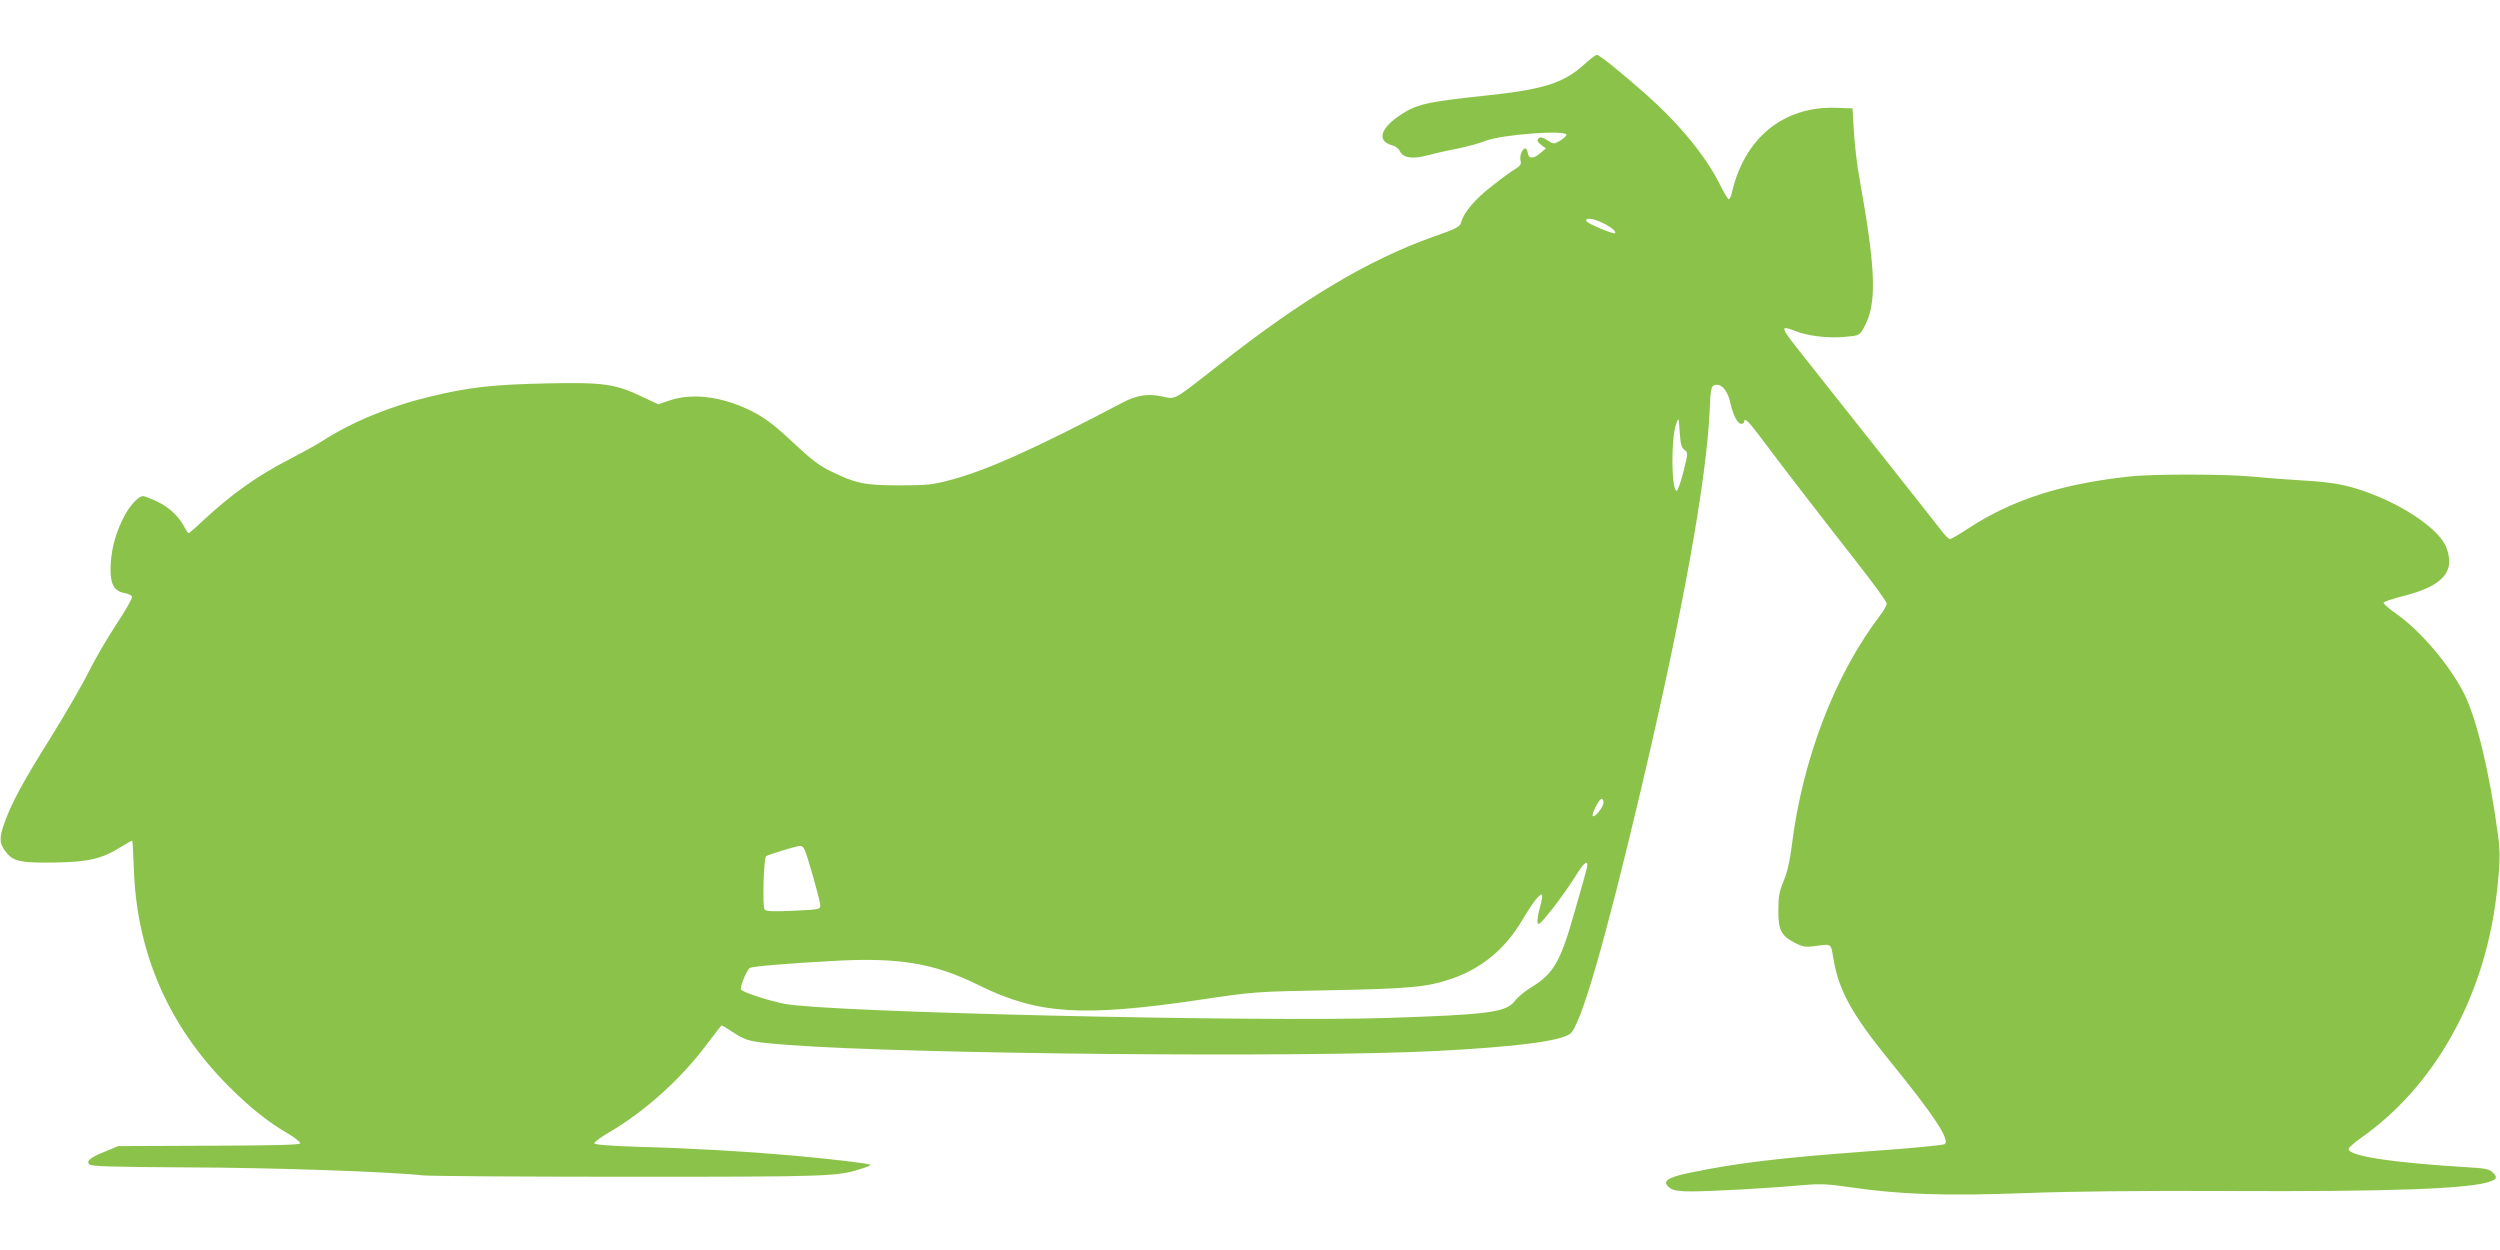 <?xml version="1.0" standalone="no"?>
<!DOCTYPE svg PUBLIC "-//W3C//DTD SVG 20010904//EN"
 "http://www.w3.org/TR/2001/REC-SVG-20010904/DTD/svg10.dtd">
<svg version="1.0" xmlns="http://www.w3.org/2000/svg"
 width="1280pt" height="640pt" viewBox="0 0 1280 640"
 preserveAspectRatio="xMidYMid meet">
<g transform="translate(0,640) scale(0.1,-0.1)"
fill="#8bc34a" stroke="none">
<path d="M8110 6069 c-105 -95 -210 -128 -509 -159 -266 -28 -336 -42 -401
-80 -131 -76 -160 -152 -69 -175 15 -4 31 -17 37 -30 15 -33 65 -41 138 -21
33 9 103 25 156 35 53 11 118 29 145 40 79 32 413 57 413 31 0 -6 -14 -19 -32
-30 -32 -19 -32 -19 -66 2 -26 16 -36 18 -45 9 -9 -9 -6 -17 13 -32 l25 -19
-30 -25 c-35 -30 -59 -29 -63 3 -2 12 -7 22 -12 22 -16 0 -31 -38 -25 -62 5
-18 -1 -27 -23 -41 -17 -9 -71 -48 -120 -87 -90 -69 -147 -137 -161 -188 -7
-24 -22 -32 -142 -74 -332 -118 -668 -318 -1094 -653 -242 -190 -224 -180
-294 -165 -77 16 -131 7 -207 -33 -442 -233 -691 -345 -876 -394 -92 -25 -121
-28 -263 -28 -179 0 -223 9 -355 74 -57 28 -101 62 -190 146 -86 81 -138 121
-196 152 -154 81 -312 104 -435 63 l-59 -20 -83 39 c-137 66 -199 74 -490 68
-272 -6 -393 -19 -592 -67 -206 -49 -401 -129 -553 -227 -31 -20 -108 -62
-169 -94 -168 -86 -300 -181 -445 -316 -37 -35 -70 -63 -72 -63 -3 0 -12 13
-21 30 -28 55 -79 103 -140 132 -33 15 -65 28 -72 28 -27 0 -78 -59 -108 -125
-40 -87 -57 -159 -59 -244 -1 -83 18 -117 70 -127 19 -3 38 -12 40 -19 3 -7
-34 -72 -82 -144 -47 -72 -111 -182 -141 -243 -30 -61 -117 -211 -192 -332
-147 -235 -204 -340 -241 -447 -26 -75 -23 -102 16 -148 35 -42 75 -50 249
-47 169 3 239 19 336 81 29 18 55 32 56 31 2 -2 5 -63 8 -137 13 -432 175
-807 480 -1115 114 -114 204 -187 313 -250 34 -20 61 -42 59 -48 -3 -8 -142
-11 -468 -12 l-464 -2 -65 -27 c-79 -32 -100 -49 -82 -67 10 -10 123 -13 490
-15 438 -1 1047 -22 1217 -41 39 -4 515 -7 1060 -7 1026 0 1062 1 1188 42 27
8 46 17 44 19 -6 7 -210 31 -402 48 -239 21 -512 37 -779 44 -152 5 -231 11
-233 18 -2 6 32 31 75 56 183 107 367 272 500 450 41 54 75 98 77 98 3 0 31
-17 64 -39 66 -42 82 -46 276 -61 616 -47 2641 -66 3320 -31 406 21 632 50
684 88 54 40 178 468 361 1243 216 915 339 1597 354 1957 4 111 8 123 36 123
30 0 58 -38 69 -92 14 -62 37 -108 56 -108 8 0 15 5 15 10 0 24 21 5 75 -67
108 -145 349 -457 502 -652 84 -107 153 -202 153 -211 0 -9 -15 -37 -34 -61
-231 -303 -397 -735 -452 -1178 -9 -76 -23 -136 -41 -180 -23 -55 -28 -81 -28
-153 0 -101 14 -129 86 -166 36 -19 53 -22 94 -17 96 13 88 18 102 -63 27
-162 94 -284 283 -517 233 -286 315 -411 287 -433 -7 -5 -178 -22 -382 -36
-462 -34 -682 -60 -925 -111 -118 -24 -145 -46 -98 -79 16 -11 46 -16 104 -16
102 0 400 16 559 31 106 9 137 8 260 -10 254 -37 488 -45 885 -30 236 9 587
13 1045 11 832 -4 1251 11 1348 50 32 12 34 21 8 47 -15 15 -40 20 -132 25
-382 23 -604 57 -604 93 0 7 29 33 65 58 373 263 625 710 690 1226 20 160 23
231 10 322 -42 316 -109 595 -172 722 -75 149 -221 321 -347 411 -39 27 -69
53 -67 58 1 5 43 19 92 32 168 41 244 97 244 180 0 25 -9 62 -20 83 -39 78
-177 178 -340 247 -134 56 -219 75 -390 84 -85 5 -202 14 -260 20 -135 13
-509 14 -631 0 -346 -38 -597 -119 -819 -264 -47 -31 -90 -56 -96 -56 -7 0
-24 17 -40 38 -22 30 -485 614 -729 922 -76 96 -91 120 -72 120 8 0 30 -7 50
-15 60 -25 169 -38 250 -30 74 6 77 8 97 42 71 121 67 289 -20 773 -12 63 -24
169 -28 235 l-7 120 -82 3 c-273 10 -474 -156 -537 -440 -4 -16 -10 -28 -15
-28 -4 0 -24 33 -44 73 -73 147 -204 307 -375 460 -137 121 -244 207 -257 206
-5 0 -35 -22 -65 -50z m95 -810 c42 -20 73 -45 64 -53 -8 -7 -143 50 -147 62
-6 19 33 15 83 -9z m419 -1162 c19 -14 19 -16 -5 -113 -14 -54 -29 -98 -35
-97 -27 6 -29 270 -2 343 13 35 13 35 18 -42 4 -61 9 -80 24 -91z m-414 -1806
c0 -23 -45 -79 -55 -69 -8 8 32 88 45 88 6 0 10 -9 10 -19z m-4092 -238 c15
-28 82 -266 82 -289 0 -20 -7 -21 -137 -27 -103 -5 -141 -3 -148 6 -12 13 -5
261 7 273 8 7 155 53 175 53 7 1 16 -7 21 -16z m4006 -101 c-4 -15 -30 -111
-60 -213 -74 -264 -109 -324 -224 -394 -32 -19 -70 -51 -84 -70 -45 -58 -130
-70 -659 -87 -674 -21 -2853 29 -3078 72 -84 16 -220 61 -225 74 -6 15 30 101
45 110 13 8 174 22 426 36 336 19 519 -11 748 -125 299 -148 526 -163 1130
-74 280 42 285 42 672 49 406 8 493 16 618 59 153 53 273 152 359 297 55 92
93 142 103 133 3 -4 -1 -32 -10 -63 -9 -31 -15 -66 -13 -78 2 -19 14 -9 71 62
37 47 91 122 119 167 49 81 74 99 62 45z"/>
</g>
</svg>
